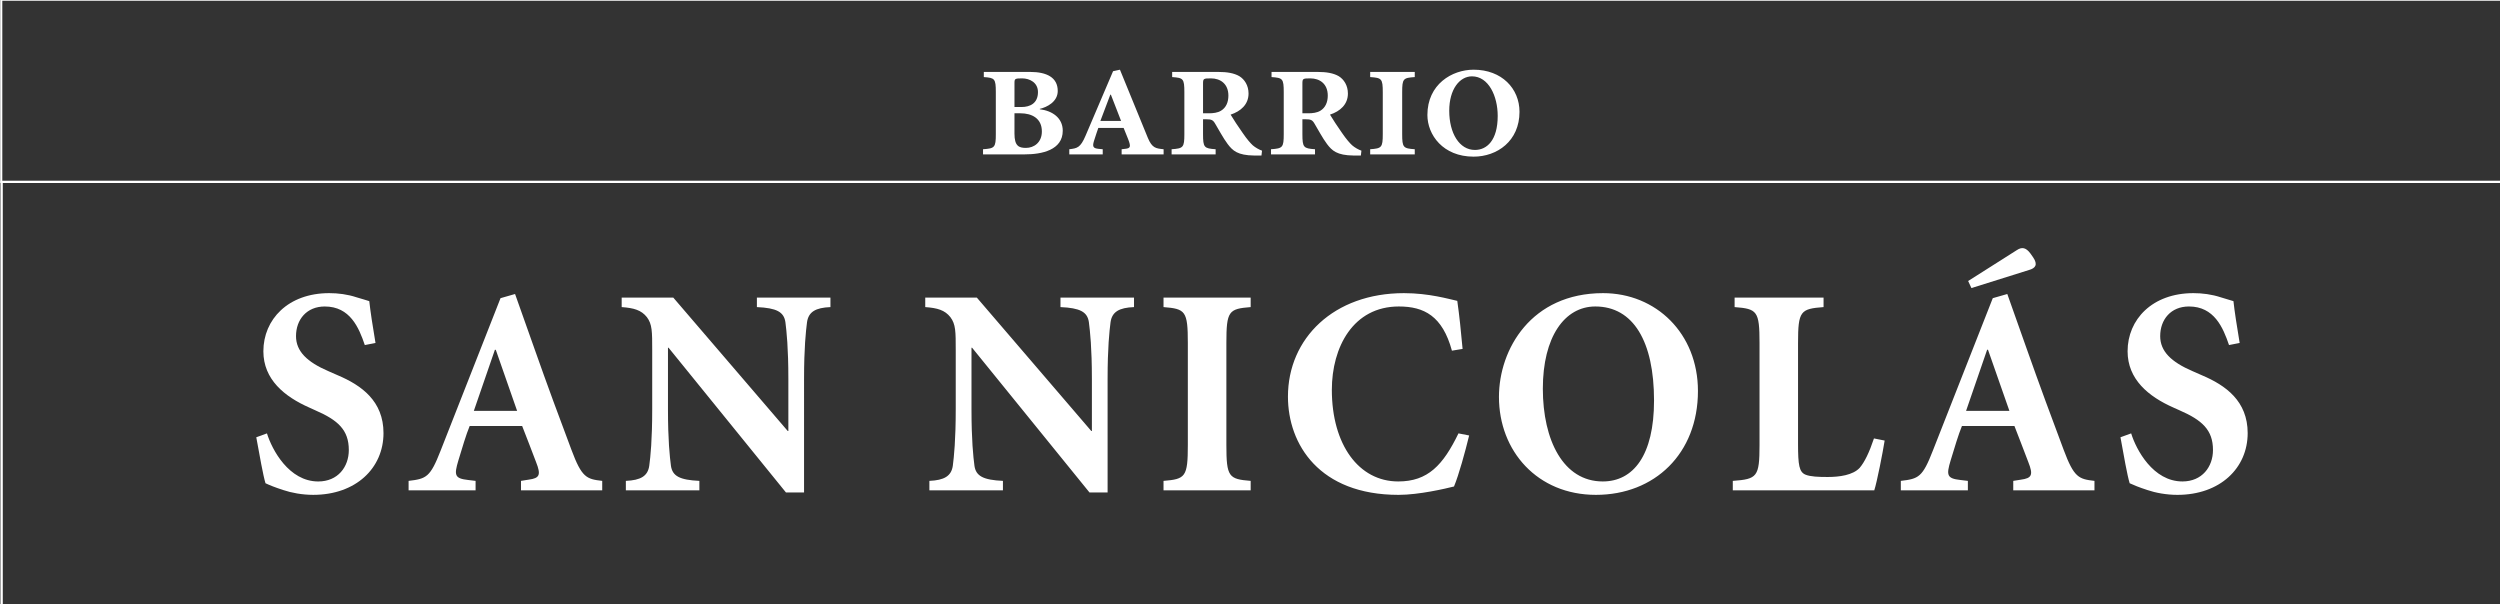 <?xml version="1.0" encoding="utf-8"?>
<!-- Generator: Adobe Illustrator 16.0.0, SVG Export Plug-In . SVG Version: 6.00 Build 0)  -->
<!DOCTYPE svg PUBLIC "-//W3C//DTD SVG 1.1//EN" "http://www.w3.org/Graphics/SVG/1.1/DTD/svg11.dtd">
<svg version="1.1" id="Layer_1" xmlns="http://www.w3.org/2000/svg" xmlns:xlink="http://www.w3.org/1999/xlink" x="0px" y="0px"
	 width="1200px" height="290px" viewBox="0 0 1200 290" enable-background="new 0 0 1200 290" xml:space="preserve">
<rect x="0" y="0" width="1200" height="290" fill="#333333" stroke="none"/>
<rect x="0.603" y="-0.139" fill-rule="evenodd" clip-rule="evenodd" fill="none" stroke="#FFFFFF" stroke-miterlimit="10" width="1200" height="87.443"/>
<g>
	<defs>
		<rect id="SVGID_1_" x="0.719" y="87.304" width="1199.782" height="203.641"/>
	</defs>
	<clipPath id="SVGID_2_">
		<use xlink:href="#SVGID_1_"  overflow="visible"/>
	</clipPath>
	
		<rect x="0.719" y="87.304" clip-path="url(#SVGID_2_)" fill="none" stroke="#FFFFFF" stroke-miterlimit="10" width="1199.782" height="203.641"/>
	
		<use xlink:href="#SVGID_1_"  overflow="visible" fill-rule="evenodd" clip-rule="evenodd" fill="none" stroke="#FFFFFF" stroke-miterlimit="10"/>
</g>
<path fill="#FFFFFF" d="M1017.824,209.885c1.552,8.562,3.262,18.367,4.417,22.071c1.842,0.864,4.562,1.987,8.53,3.268
	c3.836,1.319,9.104,2.31,14.373,2.31c20.5,0,33.738-12.847,33.738-29.643c0-15.377-10.531-22.923-21.927-27.743l-4.555-2.007
	c-10.254-4.404-15.51-9.534-15.51-16.803c0-7.963,5.117-14.229,13.806-14.229c12.114,0,16.367,10.102,19.231,18.513l5.105-1.003
	c-1.414-8.544-2.424-14.954-2.979-20.074c-1.704-0.562-3.843-1.142-6.127-1.846c-4.266-1.41-8.827-1.991-13.093-1.991
	c-19.787,0-31.592,12.667-31.592,27.898c0,13.521,10.082,21.769,22.052,27.05l2.858,1.281c10.802,4.7,16.077,9.389,16.077,19.061
	c0,8.127-5.275,15.1-14.651,15.1c-14.102,0-22.21-15.231-24.62-23.074L1017.824,209.885z M946.285,138.273l27.611-8.667
	c3.129-0.864,4.416-2.565,1.98-6.13l-1.406-1.984c-1.994-2.564-3.855-3.145-6.417-1.419l-23.346,14.809L946.285,138.273z
	 M953.818,167.888h0.423l10.267,29.32h-20.791L953.818,167.888z M966.362,235.369h38.981v-4.549
	c-7.534-0.853-9.824-1.571-14.803-14.954c-5.407-14.367-11.673-31.321-17.654-48.257l-9.383-26.488l-6.972,1.997l-28.753,73.164
	c-4.991,12.828-6.834,13.534-15.384,14.538v4.549h32.18v-4.549l-3.559-0.423c-6.543-0.726-6.846-2.304-4.707-9.414
	c1.861-6.114,3.723-12.374,5.42-16.507h25.194c2.127,5.275,4.827,12.67,6.676,17.364c2.43,6.134,1.71,7.692-3.559,8.398
	l-3.679,0.581V235.369z M863.061,164.619c0-15.37,1.161-16.371,12.247-17.216v-4.556H832.61v4.556
	c10.821,0.845,11.963,1.846,11.963,17.216v48.963c0,15.37-1.142,16.386-12.834,17.238v4.549h67.905
	c1.28-3.836,4.12-18.361,4.99-23.907l-5.13-1.016c-2.284,6.84-4.543,11.395-6.846,14.102c-3.262,3.546-9.812,4.404-15.352,4.404
	c-4.417,0-8.259-0.133-10.682-1.123c-2.997-1.281-3.565-4.423-3.565-14.821V164.619z M740.564,186.552
	c0-24.772,10.393-39.442,25.195-39.442c18.234,0,28.179,16.803,28.179,45.127c0,26.337-9.944,38.861-24.614,38.861
	C750.389,231.098,740.564,211.311,740.564,186.552 M719.497,190.514c0,26.053,18.5,47.02,46.54,47.02
	c28.191,0,48.976-19.8,48.976-49.846c0-27.624-20.077-46.979-45.55-46.979C735.019,140.708,719.497,167.609,719.497,190.514
	 M702.044,167.478c-0.852-8.979-1.438-15.244-2.549-23.062c-4-0.858-13.534-3.707-25.617-3.707
	c-33.605,0-55.664,21.632-55.664,49.667c0,22.93,15.08,47.158,53.09,47.158c9.824,0,22.626-3.022,26.614-4.02
	c2.284-5.42,5.407-16.79,7.269-24.487l-5.123-1.003c-7.401,15.25-14.657,23.074-28.918,23.074
	c-18.916,0-31.863-17.636-31.863-43.973c0-20.524,10.253-40.016,32.173-40.016c12.096,0,20.923,4.563,25.466,21.213L702.044,167.478
	z M588.66,164.619c0-15.37,1.136-16.371,11.66-17.216v-4.556h-41.83v4.556c10.527,0.845,11.669,1.846,11.669,17.216v48.963
	c0,15.37-1.142,16.386-11.669,17.238v4.549h41.83v-4.549c-10.524-0.853-11.66-1.868-11.66-17.238V164.619z M531.646,181.851
	c0-14.947,0.858-22.771,1.414-27.188c0.719-4.997,4.117-6.976,11.263-7.259v-4.556h-35.296v4.556
	c9.382,0.426,12.929,2.262,13.638,7.259c0.562,4.417,1.442,12.241,1.442,27.188v25.037h-0.284l-54.945-64.04h-24.759v4.556
	c5.82,0.426,9.379,1.426,12.067,4.83c2.565,3.42,2.565,6.846,2.565,15.957v28.166c0,14.954-0.839,22.784-1.401,27.207
	c-0.716,4.973-4.148,6.953-11.244,7.257v4.549h35.299v-4.549c-9.401-0.423-12.969-2.284-13.673-7.257
	c-0.574-4.423-1.42-12.253-1.42-27.207v-29.453h0.284l56.364,69.488h8.685V181.851z"/>
<path fill="#FFFFFF" d="M385.946,181.856c0-14.953,0.861-22.771,1.423-27.194c0.716-4.991,4.124-6.972,11.244-7.259v-4.553h-35.306
	v4.553c9.401,0.429,12.963,2.268,13.692,7.259c0.555,4.423,1.413,12.241,1.413,27.194v25.031h-0.29l-54.944-64.037h-24.772v4.553
	c5.846,0.429,9.395,1.423,12.108,4.836c2.546,3.42,2.546,6.846,2.546,15.944v28.18c0,14.947-0.833,22.777-1.417,27.2
	c-0.71,4.973-4.114,6.953-11.234,7.257v4.543h35.29v-4.543c-9.396-0.423-12.941-2.284-13.651-7.257
	c-0.577-4.423-1.423-12.253-1.423-27.2v-29.46h0.278l56.361,69.488h8.682V181.856z M237.549,167.894h0.426l10.24,29.321h-20.771
	L237.549,167.894z M250.083,235.363h38.981v-4.543c-7.534-0.853-9.809-1.565-14.79-14.954c-5.42-14.367-11.688-31.315-17.651-48.25
	l-9.395-26.498l-6.979,2.003l-28.747,73.167c-4.994,12.821-6.846,13.527-15.377,14.531v4.543h32.157v-4.543l-3.559-0.423
	c-6.546-0.726-6.824-2.304-4.691-9.421c1.855-6.107,3.701-12.373,5.408-16.493h25.198c2.139,5.269,4.846,12.67,6.688,17.357
	c2.423,6.134,1.719,7.698-3.562,8.393l-3.682,0.587V235.363z M123.013,209.891c1.571,8.556,3.275,18.361,4.426,22.071
	c1.82,0.858,4.531,1.981,8.528,3.262c3.852,1.319,9.124,2.304,14.37,2.304c20.487,0,33.741-12.834,33.741-29.643
	c0-15.371-10.534-22.917-21.917-27.737l-4.556-2.001c-10.247-4.404-15.519-9.54-15.519-16.809c0-7.963,5.136-14.226,13.806-14.226
	c12.102,0,16.38,10.099,19.216,18.517l5.13-1.01c-1.436-8.55-2.423-14.948-2.984-20.071c-1.707-0.568-3.846-1.148-6.139-1.849
	c-4.256-1.414-8.812-1.994-13.096-1.994c-19.778,0-31.602,12.67-31.602,27.901c0,13.528,10.111,21.763,22.078,27.043l2.836,1.294
	c10.831,4.688,16.096,9.389,16.096,19.062c0,8.127-5.266,15.099-14.667,15.099c-14.099,0-22.201-15.237-24.624-23.08
	L123.013,209.891z"/>
<path fill-rule="evenodd" clip-rule="evenodd" fill="#FFFFFF" d="M477.995,64.343c0,6.486-0.543,6.906-6.14,7.288v2.47h20.071
	c8.089,0,18.194-2.044,18.194-11.354c0-6.208-5.079-9.594-11.017-10.297v-0.195c3.379-0.779,8.613-3.366,8.613-8.591
	c0-6.496-5.319-9.136-13.225-9.136H472.23V37c5.221,0.369,5.764,0.723,5.764,7.2V64.343z M486.948,39.927
	c0-2.126,0.183-2.306,3.647-2.306c3.707,0,7.628,2.035,7.628,6.578c0,5.407-3.817,7.171-7.899,7.171h-3.376V39.927z M489.793,54.38
	c5.505,0,10.304,2.423,10.304,8.717c0,5.332-3.824,7.896-7.638,7.896c-3.385,0-5.512-0.88-5.512-6.849V54.38H489.793z
	 M538.381,74.101h20.15v-2.47c-3.726-0.382-5.505-0.543-7.553-5.42l-13.405-32.757l-3.303,0.723l-13.206,30.961
	c-2.48,5.855-4.07,6.035-7.805,6.493v2.47h16.048v-2.47l-2.028-0.192c-2.474-0.265-3.01-0.969-2.215-3.638
	c0.801-2.565,1.77-5.426,2.124-6.392h12.155l2.139,5.319c1.511,3.83,1.06,4.445-1.423,4.71l-1.678,0.192V74.101z M532.952,45.433
	h0.271l4.893,12.61h-9.932L532.952,45.433z M577.457,40.192c0-2.47,0.192-2.571,3.83-2.571c4.432,0,8.341,2.571,8.341,8.263
	c0,3.088-1.06,5.77-3.565,7.269c-1.59,0.981-3.799,1.228-5.758,1.228h-2.849V40.192z M577.457,57.248h1.436
	c2.653,0,3.372,0.344,4.429,2.199c1.521,2.499,3.814,6.849,5.953,9.686c2.41,3.189,4.786,5.426,12.698,5.518h3.534l0.265-2.328
	c-1.489-0.53-3.187-1.492-4.442-2.571c-1.047-0.962-2.738-2.843-4.858-5.957c-1.88-2.656-4.717-6.918-5.777-8.773
	c4.881-1.609,8.606-4.89,8.606-10.124c0-3.902-1.943-6.83-4.438-8.348c-2.578-1.486-5.944-2.022-10.02-2.022h-22.207V37
	c5.322,0.369,5.858,0.723,5.858,7.275v20.068c0,6.486-0.537,6.906-6.124,7.288v2.47h21.134v-2.47
	c-5.512-0.382-6.048-0.801-6.048-7.288V57.248z M625.154,40.192c0-2.47,0.189-2.571,3.824-2.571c4.454,0,8.354,2.571,8.354,8.263
	c0,3.088-1.078,5.77-3.559,7.269c-1.603,0.981-3.811,1.228-5.761,1.228h-2.858V40.192z M625.154,57.248h1.439
	c2.649,0,3.369,0.344,4.429,2.199c1.515,2.499,3.812,6.849,5.944,9.686c2.397,3.189,4.808,5.426,12.694,5.518h3.559l0.266-2.328
	c-1.502-0.53-3.199-1.492-4.442-2.571c-1.06-0.962-2.751-2.843-4.884-5.957c-1.867-2.656-4.7-6.918-5.761-8.773
	c4.884-1.609,8.601-4.89,8.601-10.124c0-3.902-1.943-6.83-4.43-8.348c-2.587-1.486-5.956-2.022-10.032-2.022H610.34V37
	c5.338,0.369,5.855,0.723,5.855,7.275v20.068c0,6.486-0.518,6.906-6.108,7.288v2.47h21.119v-2.47
	c-5.509-0.382-6.052-0.801-6.052-7.288V57.248z M673.045,44.275c0-6.553,0.518-6.906,6.038-7.275v-2.473h-21.396V37
	c5.502,0.369,6.045,0.723,6.045,7.275v20.068c0,6.486-0.543,6.906-6.045,7.288v2.47h21.396v-2.47
	c-5.521-0.382-6.038-0.801-6.038-7.288V44.275z M695.634,53.152c0-10.382,5.048-16.509,10.909-16.509
	c7.981,0,12.354,9.5,12.354,18.983c0,11.818-5.25,16.348-10.922,16.348C700.505,71.974,695.634,63.98,695.634,53.152
	 M707.345,33.454c-10.386,0-22.197,7.004-22.197,21.746c0,9.5,7.464,19.992,22.197,19.992c11.263,0,22.014-7.483,22.014-21.516
	C729.358,42.499,720.841,33.454,707.345,33.454"/>
</svg>
